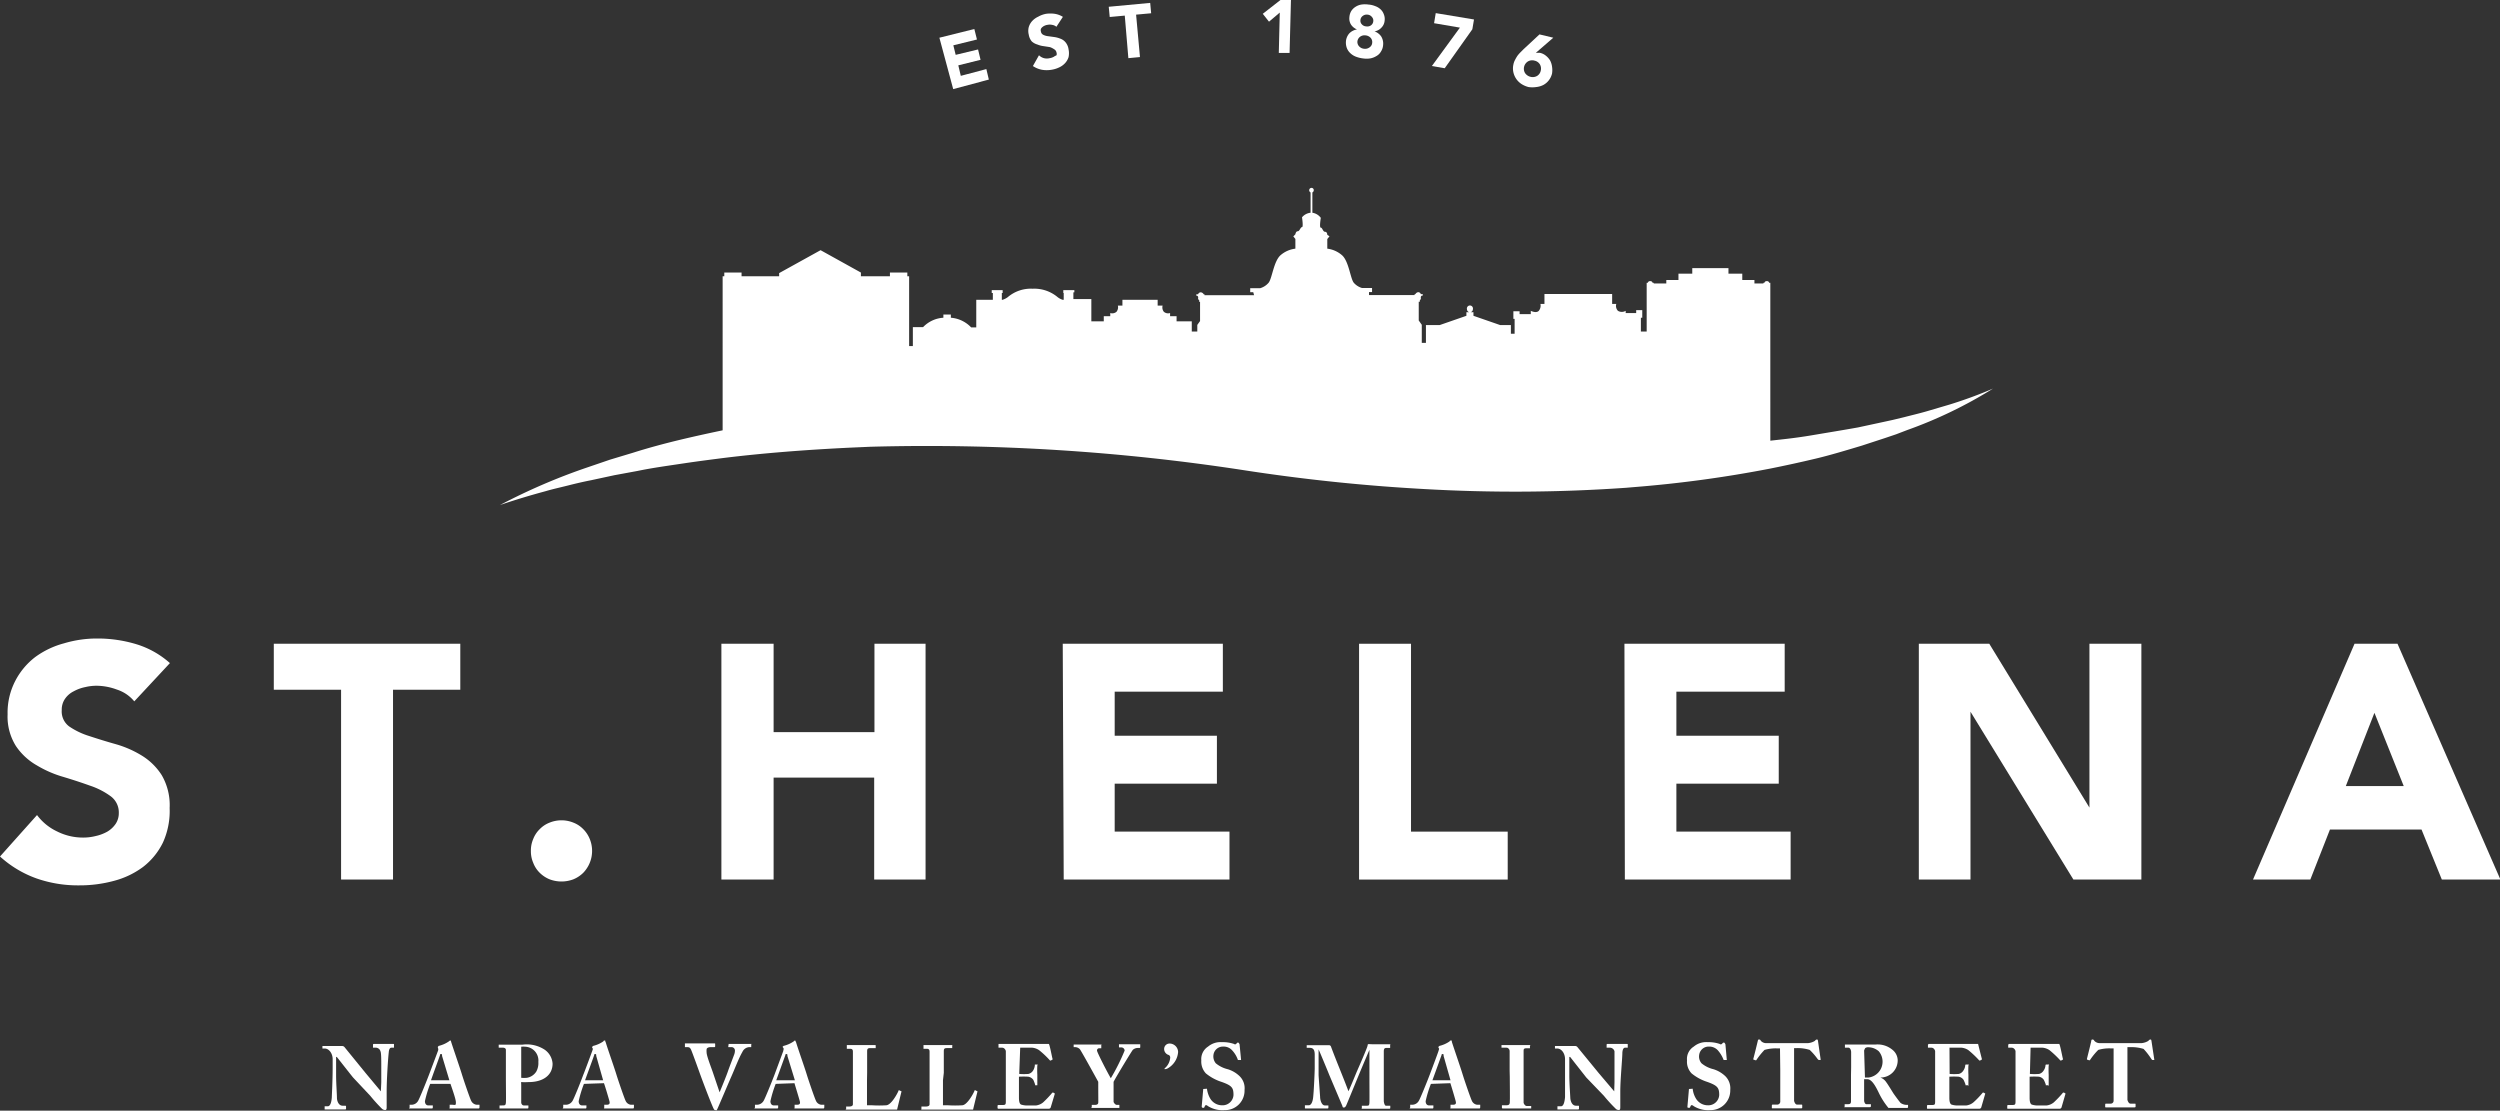 <svg xmlns="http://www.w3.org/2000/svg" viewBox="0 0 180.97 80.4"><rect x="0" y="0" width="180.97" height="80.4" fill="#333333" stroke="none"/><defs><style>.cls-1{fill:#fff;}</style></defs><g id="Layer_2" data-name="Layer 2"><g id="Layer_1-2" data-name="Layer 1"><path class="cls-1" d="M9.72,50.77a2.69,2.69,0,0,0-1.25-.85A4.29,4.29,0,0,0,7,49.64a3.56,3.56,0,0,0-.84.1,2.88,2.88,0,0,0-.82.3,1.65,1.65,0,0,0-.63.54,1.37,1.37,0,0,0-.24.82A1.35,1.35,0,0,0,5,52.58a5.37,5.37,0,0,0,1.46.7c.58.19,1.21.39,1.89.58a7.57,7.57,0,0,1,1.89.82,4.5,4.5,0,0,1,1.46,1.42,4.31,4.31,0,0,1,.58,2.39A5.52,5.52,0,0,1,11.79,61a5,5,0,0,1-1.44,1.76,6.12,6.12,0,0,1-2.09,1,9.46,9.46,0,0,1-2.52.33,9.1,9.1,0,0,1-3.09-.5A7.84,7.84,0,0,1,0,62L2.68,59a3.86,3.86,0,0,0,1.46,1.19A4.15,4.15,0,0,0,6,60.63a3.67,3.67,0,0,0,.92-.11,3.06,3.06,0,0,0,.85-.32,1.9,1.9,0,0,0,.6-.56,1.39,1.39,0,0,0,.23-.79A1.45,1.45,0,0,0,8,57.63a5.46,5.46,0,0,0-1.49-.76q-.89-.32-1.92-.63a8,8,0,0,1-1.93-.84A4.5,4.5,0,0,1,1.15,54a4,4,0,0,1-.6-2.29A5,5,0,0,1,1.1,49.3a5.15,5.15,0,0,1,1.44-1.73,6.23,6.23,0,0,1,2.09-1,8.31,8.31,0,0,1,2.43-.35,9.68,9.68,0,0,1,2.8.41A6.51,6.51,0,0,1,12.3,48Z"></path><path class="cls-1" d="M24.69,49.93H19.82V46.6h13.5v3.33H28.45V63.67H24.69Z"></path><path class="cls-1" d="M38.43,61.6a2.11,2.11,0,0,1,.17-.87,2,2,0,0,1,.47-.71,2,2,0,0,1,.71-.47,2.29,2.29,0,0,1,1.73,0,2,2,0,0,1,.71.47,2.15,2.15,0,0,1,.47.71,2.28,2.28,0,0,1-.47,2.45,2.2,2.2,0,0,1-.71.47,2.42,2.42,0,0,1-1.73,0,2.2,2.2,0,0,1-.71-.47,2,2,0,0,1-.47-.72A2.1,2.1,0,0,1,38.43,61.6Z"></path><path class="cls-1" d="M52.22,46.6H56V53h7.3V46.6H67V63.67H63.28V56.29H56v7.38H52.22Z"></path><path class="cls-1" d="M76.93,46.6H88.52v3.47H80.69v3.19h7.4v3.47h-7.4V60.2H89v3.47h-12Z"></path><path class="cls-1" d="M98.38,46.6h3.76V60.2h7v3.47H98.38Z"></path><path class="cls-1" d="M117.59,46.6h11.6v3.47h-7.84v3.19h7.41v3.47h-7.41V60.2h8.27v3.47h-12Z"></path><path class="cls-1" d="M138.9,46.6H144l7.25,11.86h0V46.6h3.76V63.67h-4.92l-7.45-12.15h0V63.67H138.9Z"></path><path class="cls-1" d="M170.44,46.6h3.11L181,63.67h-4.24l-1.47-3.62h-6.63l-1.42,3.62h-4.15Zm1.44,5-2.07,5.3H174Z"></path><path class="cls-1" d="M27.6,78.35c0-.59,0-.92,0-1.25s0-.9-.06-1a.35.35,0,0,0-.35-.26H27s0,0,0-.06v-.16s0-.05.06-.05.28,0,.77,0,.56,0,.63,0,.06,0,.06.05v.16s0,.06,0,.06h-.18c-.12,0-.18.11-.2.35-.05.44-.15,1.94-.15,2.81v1.13c0,.1,0,.22-.1.22a.33.33,0,0,1-.26-.11,11.82,11.82,0,0,1-.83-.92L25.56,78c-.12-.14-1-1.27-1.18-1.49h-.05v1.34c0,.54.06,1.36.06,1.61s.13.58.41.58H25s.05,0,.05.06v.16s0,.05-.05.05l-.78,0-.72,0s0,0,0-.06v-.17a0,0,0,0,1,0,0h.23c.15,0,.26-.21.29-.66,0-.12.06-1.18.06-2.16v-.59c0-.39-.24-.76-.57-.77h-.17s0,0,0,0v-.18s0,0,0,0h1.41a.22.22,0,0,1,.19.08l1.53,1.88L27.57,79h0Z"></path><path class="cls-1" d="M31.14,78.46a8.35,8.35,0,0,0-.38,1.25c0,.15.06.31.26.31h.23c.07,0,.08,0,.08,0v.15s0,.07-.06.07-.36,0-.9,0-.63,0-.72,0,0,0,0-.09v-.12s0-.06,0-.06h.17a.55.55,0,0,0,.45-.29c.09-.14.56-1.29.78-1.87.05-.13.59-1.56.65-1.73a.27.27,0,0,0,0-.23.15.15,0,0,1,0-.08s0,0,.06-.06a2.21,2.21,0,0,0,.74-.33s.06-.06.09-.06.05,0,.07.11c.13.41.64,1.89.77,2.32s.58,1.74.67,1.92a.51.51,0,0,0,.39.3h.22s0,0,0,.06v.12s0,.09-.06.09-.27,0-1.11,0c-.55,0-.78,0-.92,0s-.07,0-.07-.09v-.12s0-.06,0-.06h.19C33,80,33,80,33,79.78s-.31-1.08-.39-1.32Zm1.39-.26L32,76.44c0-.1,0-.14-.07-.14s-.06,0-.08.08-.6,1.65-.65,1.82Z"></path><path class="cls-1" d="M37.73,78.52c0,.31,0,1.21,0,1.29s.07.21.18.21h.34s0,0,0,0v.17s0,.05-.06.05-.3,0-1.07,0c-.58,0-.84,0-.91,0s-.05,0-.05-.05v-.17s0,0,0,0h.17c.22,0,.27,0,.29-.2s0-1.1,0-1.86V77.2c0-.44,0-1.13,0-1.21s-.08-.15-.21-.15h-.31s0,0,0,0v-.17s0-.05,0-.05.31,0,1,0l.73,0a2.37,2.37,0,0,1,1.59.36A1.33,1.33,0,0,1,40,77c0,.79-.63,1.33-1.74,1.33a4.61,4.61,0,0,1-.54,0Zm0-.5a2.17,2.17,0,0,0,.41,0,1,1,0,0,0,.68-.45,1.27,1.27,0,0,0,.15-.7,1,1,0,0,0-.93-1.1,1.71,1.71,0,0,0-.31,0Z"></path><path class="cls-1" d="M42.27,78.46a8.35,8.35,0,0,0-.38,1.25c0,.15.06.31.26.31h.23c.07,0,.07,0,.07,0v.15s0,.07-.06.07-.35,0-.9,0-.62,0-.72,0,0,0,0-.09v-.12s0-.06,0-.06H41a.57.57,0,0,0,.45-.29c.09-.14.56-1.29.77-1.87.06-.13.59-1.56.65-1.73s.06-.16,0-.23a.18.18,0,0,1,0-.08s0,0,.07-.06a2.21,2.21,0,0,0,.74-.33s0-.06.09-.06,0,0,.07.11c.12.41.64,1.89.77,2.32s.58,1.74.67,1.92a.48.48,0,0,0,.38.3h.23s0,0,0,.06v.12s0,.09-.06.09-.26,0-1.11,0c-.54,0-.78,0-.91,0s-.07,0-.07-.09v-.12s0-.06,0-.06h.18c.18,0,.24-.07.2-.24s-.31-1.08-.4-1.32Zm1.39-.26-.5-1.76c0-.1,0-.14-.07-.14s-.06,0-.08.08-.6,1.65-.66,1.82Z"></path><path class="cls-1" d="M52.74,75.62s0-.05,0-.05.36,0,.8,0c.62,0,.78,0,.84,0s0,0,0,.06v.17s0,0,0,0h-.15a.58.58,0,0,0-.49.35c-.26.44-.55,1.22-.8,1.78-.16.36-.91,2.13-1,2.32s-.08.11-.16.11-.11-.08-.15-.16c-.24-.53-.84-2.13-1-2.58s-.51-1.41-.59-1.6-.15-.22-.29-.22h-.17s0,0,0-.06v-.16s0-.05,0-.05.29,0,1.08,0,1,0,1.05,0,.06,0,.06.06v.15s0,.06-.05.06h-.29c-.15,0-.28.07-.28.16a1.11,1.11,0,0,0,0,.23c0,.23.3,1,.44,1.4l.5,1.48h0c.19-.45.52-1.27.6-1.51s.33-.88.44-1.18a.84.84,0,0,0,.07-.36.25.25,0,0,0-.28-.22h-.2s0,0,0-.06Z"></path><path class="cls-1" d="M56.15,78.46a8.35,8.35,0,0,0-.38,1.25c0,.15.06.31.26.31h.23c.07,0,.07,0,.07,0v.15s0,.07-.06.07-.35,0-.89,0-.63,0-.73,0,0,0,0-.09v-.12s0-.06,0-.06h.18a.57.57,0,0,0,.45-.29c.09-.14.56-1.29.78-1.87l.64-1.73c0-.07.06-.16,0-.23a.18.18,0,0,1-.05-.08s0,0,.07-.06a2.21,2.21,0,0,0,.74-.33s.05-.06.09-.06,0,0,.07.11c.12.41.64,1.89.77,2.32s.58,1.74.67,1.92a.48.48,0,0,0,.38.3h.23s0,0,0,.06v.12s0,.09-.06.09-.26,0-1.11,0c-.54,0-.78,0-.91,0s-.07,0-.07-.09v-.12s0-.06,0-.06h.18c.18,0,.24-.07.2-.24s-.32-1.08-.39-1.32Zm1.39-.26L57,76.44c0-.1,0-.14-.07-.14s-.06,0-.08.08l-.66,1.82Z"></path><path class="cls-1" d="M62.76,78.2c0,.11,0,1.54,0,1.81h.38a8.12,8.12,0,0,0,1,0c.36,0,.81-.82.91-1.07,0,0,0-.06.07,0l.14.06s0,0,0,0-.28,1.14-.32,1.32l-2.69,0c-.65,0-.89,0-1,0s0,0,0-.06v-.16s0,0,0,0h.2c.25,0,.29-.09.29-.17s0-1.77,0-2.17v-.37c0-.42,0-1.12,0-1.23s0-.24-.2-.24H61.3s0,0,0-.06v-.16s0-.05,0-.05.31,0,.92,0c.77,0,1.05,0,1.11,0s.06,0,.06.07v.15s0,0-.07,0H63c-.2,0-.23.07-.23.25s0,1.08,0,1.54Z"></path><path class="cls-1" d="M68.26,78.2c0,.11,0,1.54,0,1.81h.38a8.12,8.12,0,0,0,1,0c.36,0,.81-.82.91-1.07,0,0,0-.06.08,0l.13.06s0,0,0,0-.28,1.14-.32,1.32l-2.69,0c-.65,0-.89,0-1,0s-.05,0-.05-.06v-.16s0,0,.05,0H67c.25,0,.29-.09.29-.17s0-1.77,0-2.17v-.37c0-.42,0-1.12,0-1.23s0-.24-.2-.24h-.24s0,0,0-.06v-.16s0-.05,0-.05.31,0,.91,0c.77,0,1,0,1.11,0s.06,0,.06.07v.15s0,0-.07,0h-.31c-.21,0-.23.07-.23.25s0,1.08,0,1.54Z"></path><path class="cls-1" d="M73.78,77.74a4.28,4.28,0,0,0,.67,0,.56.56,0,0,0,.31-.21.85.85,0,0,0,.15-.41s0-.06,0-.06l.18,0s.06,0,0,.06a6.45,6.45,0,0,0,0,.68c0,.3,0,.62,0,.76s0,0,0,0l-.16,0s0,0,0-.05a2.68,2.68,0,0,0-.13-.34.56.56,0,0,0-.37-.23,5.58,5.58,0,0,0-.67,0v.4c0,.36,0,1,0,1.12,0,.34.07.46.16.5a1.51,1.51,0,0,0,.56.06l.53,0a1,1,0,0,0,.5-.22,7.43,7.43,0,0,0,.67-.71s0,0,.07,0l.11.07s0,0,0,0l-.3,1a.15.15,0,0,1-.15.1H72.27s-.06,0-.06-.07v-.14s0-.06.07-.06h.2c.3,0,.33,0,.33-.28V77.53c0-.55,0-1.36,0-1.43s-.09-.26-.27-.26h-.26s0,0,0-.06v-.16s0-.05,0-.05.38,0,1,0h2.58s0,0,.06,0,.24,1,.27,1.07,0,0,0,.06l-.11.06a.07.07,0,0,1-.08,0,6.34,6.34,0,0,0-.78-.74,1.08,1.08,0,0,0-.5-.18l-.87,0Z"></path><path class="cls-1" d="M80.61,79c0,.26,0,.69,0,.75s.12.23.23.23h.19s0,0,0,0v.16s0,.06,0,.06-.34,0-1,0-.89,0-1,0,0,0,0-.07v-.15s0,0,0,0h.23c.18,0,.23-.07.24-.15s0-.62,0-1.23v-.29c-.11-.2-1.17-2.13-1.33-2.36a.49.49,0,0,0-.35-.15h-.1s0,0,0,0v-.19s0,0,0,0,.38,0,1,0,.92,0,1,0,0,0,0,.05v.16s0,.06,0,.06h-.15a.16.16,0,0,0-.16.17c0,.12.78,1.64,1,2a15,15,0,0,0,1-2,.24.24,0,0,0-.25-.23H81s0,0,0-.06v-.17s0,0,0,0,.34,0,.83,0,.6,0,.66,0,.05,0,.05.05v.16s0,.06-.05.06h-.12A.54.54,0,0,0,82,76c-.09.11-1.12,1.8-1.39,2.31Z"></path><path class="cls-1" d="M85.28,76.16a1.48,1.48,0,0,1-.74,1.17.42.42,0,0,1-.18.06s-.07,0-.07,0a.15.15,0,0,1,.07-.1,1.13,1.13,0,0,0,.35-.73.21.21,0,0,0-.1-.19.45.45,0,0,1-.34-.44.39.39,0,0,1,.4-.39A.62.62,0,0,1,85.28,76.16Z"></path><path class="cls-1" d="M87.37,78.81s0,0,0,0a1.82,1.82,0,0,0,.26.75,1,1,0,0,0,.84.45.79.79,0,0,0,.82-.74c0-.54-.1-.7-1-1a3.47,3.47,0,0,1-1-.57,1.26,1.26,0,0,1-.33-.94,1.07,1.07,0,0,1,.49-1,1.4,1.4,0,0,1,1-.32,2.48,2.48,0,0,1,.88.13.11.11,0,0,0,.15,0l.08-.09a.18.18,0,0,1,.1,0s.06.08.07.12l.11,1.13s0,0,0,0l-.14,0s-.07,0-.09,0a1.91,1.91,0,0,0-.41-.69.82.82,0,0,0-.66-.28.69.69,0,0,0-.7.6.78.78,0,0,0,.17.61,2.15,2.15,0,0,0,.87.43,2.12,2.12,0,0,1,.85.5,1.21,1.21,0,0,1,.36,1,1.41,1.41,0,0,1-1.44,1.46,2,2,0,0,1-1.19-.28c-.08-.06-.12-.08-.15-.08s-.07,0-.11.11-.07.08-.11.08-.1,0-.1-.1l.11-1.26s0,0,0,0Z"></path><path class="cls-1" d="M95.56,79.4c0,.25.12.62.34.62h.26s0,0,0,0v.17s0,.05-.06.05-.25,0-.73,0-.79,0-.85,0-.06,0-.06-.06v-.17a0,0,0,0,1,0,0h.27c.21,0,.29-.31.32-.52.06-.47.12-2,.12-2.14v-1c0-.3-.07-.5-.36-.5h-.22s0,0,0,0v-.19s0,0,0,0,.24,0,1,0c.31,0,.52,0,.6,0a.15.15,0,0,1,.16.11c.42,1.13.89,2.22,1.26,3.22.08-.13.58-1.36.62-1.45S99,75.8,99,75.67s.1-.08.3-.08c1,0,1.26,0,1.33,0s0,0,0,.06v.15s0,.06,0,.06h-.29c-.15,0-.17.12-.17.26s0,1.73,0,1.86,0,1.58,0,1.7.06.36.15.36h.32s0,0,0,0v.16s0,.06-.06.06-.19,0-1,0-.94,0-1,0,0,0,0-.06v-.16s0,0,0,0h.37c.11,0,.17,0,.18-.23s0-1.28,0-1.74V76h0c-.06.12-.81,1.91-.92,2.18s-.73,1.78-.76,1.84-.08.15-.16.15-.09,0-.12-.12l-.94-2.22c-.12-.3-.73-1.78-.78-1.86,0,.09,0,1.76,0,1.84S95.52,78.82,95.56,79.4Z"></path><path class="cls-1" d="M103.58,78.46a8.35,8.35,0,0,0-.38,1.25c0,.15.06.31.26.31h.23c.07,0,.07,0,.07,0v.15s0,.07-.05.07-.36,0-.9,0-.63,0-.73,0,0,0,0-.09v-.12s0-.06,0-.06h.18a.56.56,0,0,0,.45-.29c.09-.14.56-1.29.78-1.87.05-.13.59-1.56.64-1.73s.06-.16,0-.23a.18.18,0,0,1,0-.08s0,0,.07-.06a2.21,2.21,0,0,0,.74-.33s0-.06.09-.06.05,0,.07.11c.13.41.64,1.89.77,2.32s.58,1.74.67,1.92a.48.48,0,0,0,.38.3h.23s0,0,0,.06v.12s0,.09-.05.09-.27,0-1.11,0c-.55,0-.79,0-.92,0s-.07,0-.07-.09v-.12s0-.06,0-.06h.18c.18,0,.24-.07.2-.24s-.31-1.08-.39-1.32ZM105,78.2l-.5-1.76c0-.1,0-.14-.07-.14s-.06,0-.08.08l-.66,1.82Z"></path><path class="cls-1" d="M109.28,77.5c0-.16,0-1.35,0-1.43s-.08-.23-.22-.23h-.31s-.06,0-.06,0v-.19s0,0,0,0,.42,0,1.06,0,.89,0,1,0,0,0,0,.06v.17s0,0,0,0h-.2c-.16,0-.26,0-.26.17s0,1.53,0,1.61v.51c0,.07,0,1.59,0,1.65s.1.24.22.24h.27s.06,0,.06,0v.18s0,0-.06,0-.35,0-1,0-1,0-1,0-.06,0-.06-.05v-.18s0,0,.06,0H109c.13,0,.27,0,.29-.18s0-1.53,0-1.88Z"></path><path class="cls-1" d="M116.87,78.35c0-.59,0-.92,0-1.25s0-.9,0-1a.35.35,0,0,0-.36-.26h-.21s0,0,0-.06v-.16s0-.05.06-.05.29,0,.78,0,.55,0,.62,0,.07,0,.07.05v.16s0,.06,0,.06h-.19c-.11,0-.18.11-.2.35,0,.44-.15,1.94-.15,2.81v1.13c0,.1,0,.22-.1.22a.31.31,0,0,1-.25-.11,11.19,11.19,0,0,1-.84-.92L114.83,78c-.11-.14-1-1.27-1.17-1.49h-.06v1.34c0,.54.06,1.36.07,1.61s.13.58.41.58h.16c.05,0,.06,0,.06.06v.16s0,.05-.06.05l-.77,0-.73,0s0,0,0-.06v-.17a0,0,0,0,1,0,0H113c.15,0,.25-.21.29-.66,0-.12,0-1.18,0-2.16v-.59c0-.39-.23-.76-.56-.77h-.17a0,0,0,0,1,0,0v-.18s0,0,0,0H114a.21.21,0,0,1,.19.08l1.54,1.88L116.85,79h0Z"></path><path class="cls-1" d="M122.53,78.81s0,0,0,0a1.69,1.69,0,0,0,.26.75,1,1,0,0,0,.83.45.79.79,0,0,0,.83-.74c0-.54-.11-.7-1-1a3.44,3.44,0,0,1-1-.57,1.22,1.22,0,0,1-.33-.94,1.05,1.05,0,0,1,.49-1,1.39,1.39,0,0,1,1-.32,2.48,2.48,0,0,1,.88.13.11.11,0,0,0,.15,0l.09-.09a.18.18,0,0,1,.1,0s.06.08.07.12l.1,1.13s0,0,0,0l-.15,0s-.06,0-.08,0a2.26,2.26,0,0,0-.41-.69.84.84,0,0,0-.66-.28.69.69,0,0,0-.7.6.75.75,0,0,0,.17.61,2.15,2.15,0,0,0,.87.43,2.19,2.19,0,0,1,.85.5,1.24,1.24,0,0,1,.36,1,1.42,1.42,0,0,1-1.45,1.46,2,2,0,0,1-1.18-.28c-.08-.06-.12-.08-.15-.08s-.07,0-.11.11-.07.08-.12.08-.1,0-.09-.1l.11-1.26s0,0,0,0Z"></path><path class="cls-1" d="M128.85,75.89h-.23a3,3,0,0,0-.89.11,5.29,5.29,0,0,0-.6.75s0,0-.06,0l-.15-.05s0,0,0-.06c.08-.28.29-1.15.32-1.28s.05-.11.1-.11.07,0,.13.1a.53.53,0,0,0,.43.16c.35,0,.63,0,1.32,0h.38c.72,0,1,0,1.28,0a1.13,1.13,0,0,0,.49-.16c.06-.07.1-.1.15-.1s.06,0,.08.1l.19,1.32a0,0,0,0,1,0,.06l-.14,0s0,0-.07-.06A4.47,4.47,0,0,0,131,76a2.94,2.94,0,0,0-.91-.13h-.22v1.82c0,.1,0,2,0,2s.06.27.22.27h.3c.06,0,.07,0,.07.07v.15s0,.05-.07.05-.28,0-1,0-1,0-1.07,0-.06,0-.06-.08v-.12s0-.07.05-.07h.33a.22.22,0,0,0,.23-.2c0-.14,0-2.17,0-2.29Z"></path><path class="cls-1" d="M134,77.26c0-.49,0-.91,0-1.09s-.09-.33-.19-.33h-.26a0,0,0,0,1,0,0v-.18s0-.05,0-.05.26,0,1,0l1.23,0A1.68,1.68,0,0,1,137,76a1,1,0,0,1,.37.72A1.24,1.24,0,0,1,136.11,78v0a.86.86,0,0,1,.44.35c.09.11.45.7.5.78s.4.56.53.71a.8.8,0,0,0,.48.14c.05,0,.06,0,.06,0v.16s0,.06-.06.06-.22,0-.73,0l-.63,0a5.36,5.36,0,0,1-.72-1.14c-.22-.45-.49-.94-.81-.94h-.23v.34c0,.39,0,1.13,0,1.21s.06.26.16.26h.27c.05,0,.06,0,.06,0v.16s0,.06-.11.06-.17,0-.86,0-.86,0-.93,0,0,0,0-.07v-.15s0,0,0,0h.2c.14,0,.26,0,.26-.21,0-.66,0-1.28,0-1.91ZM135,78h.27A1.16,1.16,0,0,0,136,76.1a1.16,1.16,0,0,0-.73-.29.36.36,0,0,0-.25.06s-.06.1-.08.18Z"></path><path class="cls-1" d="M141.13,77.74a4.28,4.28,0,0,0,.67,0,.54.54,0,0,0,.3-.21.77.77,0,0,0,.16-.41s0-.06.05-.06l.18,0s.06,0,0,.06a6.45,6.45,0,0,0,0,.68c0,.3,0,.62,0,.76s0,0-.05,0l-.16,0s0,0,0-.05a2.67,2.67,0,0,0-.14-.34.54.54,0,0,0-.36-.23,5.58,5.58,0,0,0-.67,0v.4c0,.36,0,1,0,1.12,0,.34.07.46.16.5a1.45,1.45,0,0,0,.55.06l.53,0a1,1,0,0,0,.5-.22,6.46,6.46,0,0,0,.68-.71s0,0,.06,0l.12.07a0,0,0,0,1,0,0l-.29,1a.15.15,0,0,1-.15.1h-3.72c-.05,0-.06,0-.06-.07v-.14s0-.06.07-.06h.19c.31,0,.33,0,.33-.28V77.53c0-.55,0-1.36,0-1.43s-.09-.26-.27-.26h-.25s0,0,0-.06v-.16a0,0,0,0,1,.05-.05c.14,0,.38,0,1,0h2.58s0,0,0,0,.25,1,.27,1.07,0,0,0,.06l-.11.06a.07.07,0,0,1-.08,0,7.16,7.16,0,0,0-.78-.74,1.08,1.08,0,0,0-.5-.18l-.87,0Z"></path><path class="cls-1" d="M146.94,77.74a4.28,4.28,0,0,0,.67,0,.54.54,0,0,0,.3-.21.77.77,0,0,0,.16-.41s0-.06.05-.06l.18,0s.06,0,0,.06a6.45,6.45,0,0,0,0,.68c0,.3,0,.62,0,.76s0,0-.05,0l-.16,0s0,0,0-.05a2.67,2.67,0,0,0-.14-.34.54.54,0,0,0-.36-.23,5.58,5.58,0,0,0-.67,0v.4c0,.36,0,1,0,1.12,0,.34.07.46.16.5a1.45,1.45,0,0,0,.55.06l.53,0a1,1,0,0,0,.51-.22,7.43,7.43,0,0,0,.67-.71s.05,0,.07,0l.11.07a0,0,0,0,1,0,0l-.29,1a.15.15,0,0,1-.15.1h-3.72c-.05,0-.06,0-.06-.07v-.14s0-.06.07-.06h.19c.31,0,.34,0,.34-.28V77.53c0-.55,0-1.36,0-1.43s-.1-.26-.28-.26h-.25s0,0,0-.06v-.16a0,0,0,0,1,.05-.05c.15,0,.38,0,1,0H149s0,0,.06,0,.24,1,.27,1.07,0,0,0,.06l-.11.06a.07.07,0,0,1-.08,0,7.16,7.16,0,0,0-.78-.74,1.08,1.08,0,0,0-.5-.18l-.87,0Z"></path><path class="cls-1" d="M153,75.89h-.23a2.86,2.86,0,0,0-.88.11,4.66,4.66,0,0,0-.61.75s0,0-.06,0l-.15-.05a0,0,0,0,1,0-.06c.07-.28.29-1.15.31-1.28s.06-.11.1-.11.07,0,.13.1a.54.54,0,0,0,.43.16c.35,0,.63,0,1.32,0h.38c.72,0,1,0,1.28,0a1.13,1.13,0,0,0,.49-.16c.06-.07.1-.1.15-.1s.06,0,.08.1l.2,1.32a.07.07,0,0,1,0,.06l-.14,0s0,0-.06-.06a5.13,5.13,0,0,0-.57-.74,2.94,2.94,0,0,0-.91-.13H154v1.82c0,.1,0,2,0,2s.07.27.22.27h.3c.06,0,.07,0,.07.07v.15s0,.05-.07.05-.28,0-1,0-1,0-1.07,0-.06,0-.06-.08v-.12s0-.07.05-.07h.33a.21.21,0,0,0,.23-.2c0-.14,0-2.17,0-2.29Z"></path><path class="cls-1" d="M68,2.73l2.53-.63.19.76-1.71.42.17.69,1.62-.39.18.75-1.61.4.18.76L71.4,5l.18.76L69,6.45Z"></path><path class="cls-1" d="M76.47,1.94a.59.59,0,0,0-.31-.14.79.79,0,0,0-.34,0,.61.61,0,0,0-.18.05.59.59,0,0,0-.17.1.41.41,0,0,0-.12.14.3.3,0,0,0,0,.19.31.31,0,0,0,.17.24,1,1,0,0,0,.35.1l.44.06a1.88,1.88,0,0,1,.45.12.86.86,0,0,1,.37.26,1,1,0,0,1,.22.51,1.34,1.34,0,0,1,0,.57,1.17,1.17,0,0,1-.26.44,1.33,1.33,0,0,1-.42.3,2,2,0,0,1-.55.17,2.05,2.05,0,0,1-.7,0,1.73,1.73,0,0,1-.65-.27L75.21,4a.82.82,0,0,0,.36.21.87.87,0,0,0,.42,0,.83.83,0,0,0,.21-.06.59.59,0,0,0,.17-.1A.36.36,0,0,0,76.48,4a.31.31,0,0,0,0-.19.35.35,0,0,0-.18-.25A1.2,1.2,0,0,0,76,3.41l-.46-.07a1.66,1.66,0,0,1-.45-.12A1,1,0,0,1,74.69,3a1,1,0,0,1-.22-.49,1.11,1.11,0,0,1,0-.55,1.12,1.12,0,0,1,.25-.44,1.35,1.35,0,0,1,.43-.31A1.82,1.82,0,0,1,75.72,1a2.22,2.22,0,0,1,.63,0,1.56,1.56,0,0,1,.59.22Z"></path><path class="cls-1" d="M81.42,1.13l-1.09.1L80.26.49l3-.28.07.75-1.09.1.28,3.07-.84.08Z"></path><path class="cls-1" d="M92.64.91l-.78.66L91.41,1l1.28-1,.76,0-.1,3.83-.78,0Z"></path><path class="cls-1" d="M97.68,1.24a1,1,0,0,1,.14-.45,1,1,0,0,1,.31-.3,1.11,1.11,0,0,1,.42-.16,1.73,1.73,0,0,1,.51,0,1.53,1.53,0,0,1,.48.11,1.09,1.09,0,0,1,.39.23.88.88,0,0,1,.24.36.89.89,0,0,1,.06.47A.8.8,0,0,1,100,2a.85.85,0,0,1-.5.27h0a1,1,0,0,1,.49.38,1,1,0,0,1,.13.62,1,1,0,0,1-.16.47.85.85,0,0,1-.33.32,1.28,1.28,0,0,1-.45.17,1.72,1.72,0,0,1-.51,0,2.15,2.15,0,0,1-.5-.12,1.22,1.22,0,0,1-.41-.25,1,1,0,0,1-.26-.37,1.15,1.15,0,0,1-.07-.5,1,1,0,0,1,.24-.57,1,1,0,0,1,.56-.29h0a.93.93,0,0,1-.44-.36A.84.84,0,0,1,97.68,1.24ZM98.26,3a.46.46,0,0,0,.12.35.55.55,0,0,0,.37.18.53.53,0,0,0,.4-.11.42.42,0,0,0,.18-.32.46.46,0,0,0-.11-.36.57.57,0,0,0-.38-.18.54.54,0,0,0-.4.11A.49.49,0,0,0,98.26,3Zm.22-1.55a.37.37,0,0,0,.1.31.44.44,0,0,0,.32.15.45.45,0,0,0,.36-.09.4.4,0,0,0,.15-.29.38.38,0,0,0-.1-.3A.44.44,0,0,0,99,1.06a.47.47,0,0,0-.35.09A.4.4,0,0,0,98.48,1.44Z"></path><path class="cls-1" d="M105.68,2l-1.87-.32.12-.73,2.77.46-.12.71-2,2.82-.93-.16Z"></path><path class="cls-1" d="M111.18,3.82h.14l.13,0a1,1,0,0,1,.45.21,1.28,1.28,0,0,1,.31.35,1.32,1.32,0,0,1,.14.45,1.63,1.63,0,0,1,0,.49,1.29,1.29,0,0,1-.24.5,1.23,1.23,0,0,1-.39.33,1.44,1.44,0,0,1-.51.15,1.89,1.89,0,0,1-.57,0,1.75,1.75,0,0,1-.52-.23,1.36,1.36,0,0,1-.57-.84,1.29,1.29,0,0,1,0-.55,1.17,1.17,0,0,1,.13-.36,2.75,2.75,0,0,1,.17-.29,2.57,2.57,0,0,1,.21-.24l.24-.24,1.14-1.06,1,.24Zm.35,1.3a.61.61,0,0,0-.06-.46.6.6,0,0,0-.39-.27.61.61,0,0,0-.48.06.62.62,0,0,0-.27.37.61.61,0,0,0,.06.46.66.66,0,0,0,.4.28.63.63,0,0,0,.47-.06A.57.57,0,0,0,111.53,5.12Z"></path><path class="cls-1" d="M141.11,29.29l-1.63.48c-.55.16-1.11.29-1.65.43l-.83.2-.83.18-1.67.36c-1.11.2-2.23.38-3.35.57s-2,.28-3,.39V20.47h-.08a.16.16,0,0,0-.17-.12.17.17,0,0,0-.18.12h-.07v.05H127v-.25h-.88v-.46h-1v-.4H122.5v.4h-1v.46h-.88v.25h-.91v-.05h-.08a.17.17,0,0,0-.18-.12.16.16,0,0,0-.17.12h-.08V24h-.42v-1h.1v-.55h-.44v.21h-.76V22.5a.54.54,0,0,1-.56,0A.51.51,0,0,1,117,22h-.3v-.72h-4.9V22h-.29a.59.59,0,0,1-.12.5c-.19.2-.58,0-.58,0v.24H110v-.21h-.45v.55h.09v1.08h-.27v-.63h-.78l-1.93-.67V22.6h-.21a.22.22,0,0,0,.17-.22.22.22,0,1,0-.43,0,.22.22,0,0,0,.17.22h-.21v.26l-1.93.67h-1v1.29h-.3V23.51l-.22-.31V21.84h.08v-.11a.17.17,0,0,0,.07-.18.14.14,0,0,1,.08-.15h.06v-.11h-.14a.2.2,0,0,0-.18-.14.26.26,0,0,0-.21.14h-.06v.07H99.1l0-.22h.22v-.29h-.72a1.26,1.26,0,0,1-.6-.38c-.25-.3-.36-1.57-.86-2A2,2,0,0,0,96.08,18V17.3l.16-.19L96.08,17s0-.22-.16-.22-.19-.3-.31-.3,0-.71,0-.71A.93.93,0,0,0,95,15.4V13.93a.18.18,0,0,0,.1-.16.16.16,0,0,0-.16-.17.17.17,0,0,0-.17.17.18.18,0,0,0,.1.16V15.4a.93.93,0,0,0-.62.33s.11.71,0,.71-.17.3-.31.3-.17.22-.17.22l-.15.15.15.19V18a2,2,0,0,0-1.08.48c-.5.45-.61,1.72-.87,2a1.26,1.26,0,0,1-.59.38H90.5v.29h.22l.06.22H87.19v-.07h-.06a.26.26,0,0,0-.22-.14.2.2,0,0,0-.18.14H86.6v.11h.06a.13.13,0,0,1,.07.15.18.18,0,0,0,.08.18v.11h.06v1.39l-.2.28V24h-.4v-.74h-1.1v-.37H84.7v-.23a.47.47,0,0,1-.45-.09.5.5,0,0,1-.09-.45H83.8v-.42H81.25v.42h-.33a.52.52,0,0,1-.1.45.47.47,0,0,1-.45.09v.23H79.9v.37H79V21.65h-1.3v-.49h.07V21h-.8v.21H77v.49h-.08a1.15,1.15,0,0,1-.36-.19,2.62,2.62,0,0,0-1.81-.61,2.57,2.57,0,0,0-1.8.61,1.3,1.3,0,0,1-.37.19h-.06v-.49h.06V21h-.79v.21h.08v.49h-1.2V23.7H70.3A2.26,2.26,0,0,0,68.83,23v-.23h-.54V23a2.22,2.22,0,0,0-1.47.68h-.74v1.37h-.27V20h-.13v-.27H64.42V20h-2.1v-.27L59.4,18.11l-3,1.66V20H53.68v-.27H52.43V20h-.12V31.15c-1.05.22-2.1.45-3.14.7s-2.24.57-3.34.92l-1.66.5-1.64.56a43.89,43.89,0,0,0-6.34,2.73c1.08-.37,2.18-.7,3.29-1,.54-.16,1.1-.28,1.65-.42s1.11-.27,1.67-.38l1.67-.36,1.68-.31c1.11-.23,2.24-.38,3.36-.55.93-.14,1.87-.26,2.8-.38,3-.37,6.07-.6,9.1-.75L63,32.34a150.88,150.88,0,0,1,27,1.69c4.33.67,8.7,1.13,13.08,1.37a115,115,0,0,0,14.62-.09l.59-.05a88.29,88.29,0,0,0,9.85-1.34c1.1-.22,2.2-.46,3.29-.72s2.24-.61,3.34-.94l1.65-.54.83-.28.81-.31a31.91,31.91,0,0,0,6.21-3A32,32,0,0,1,141.11,29.29Z"></path></g></g></svg>
